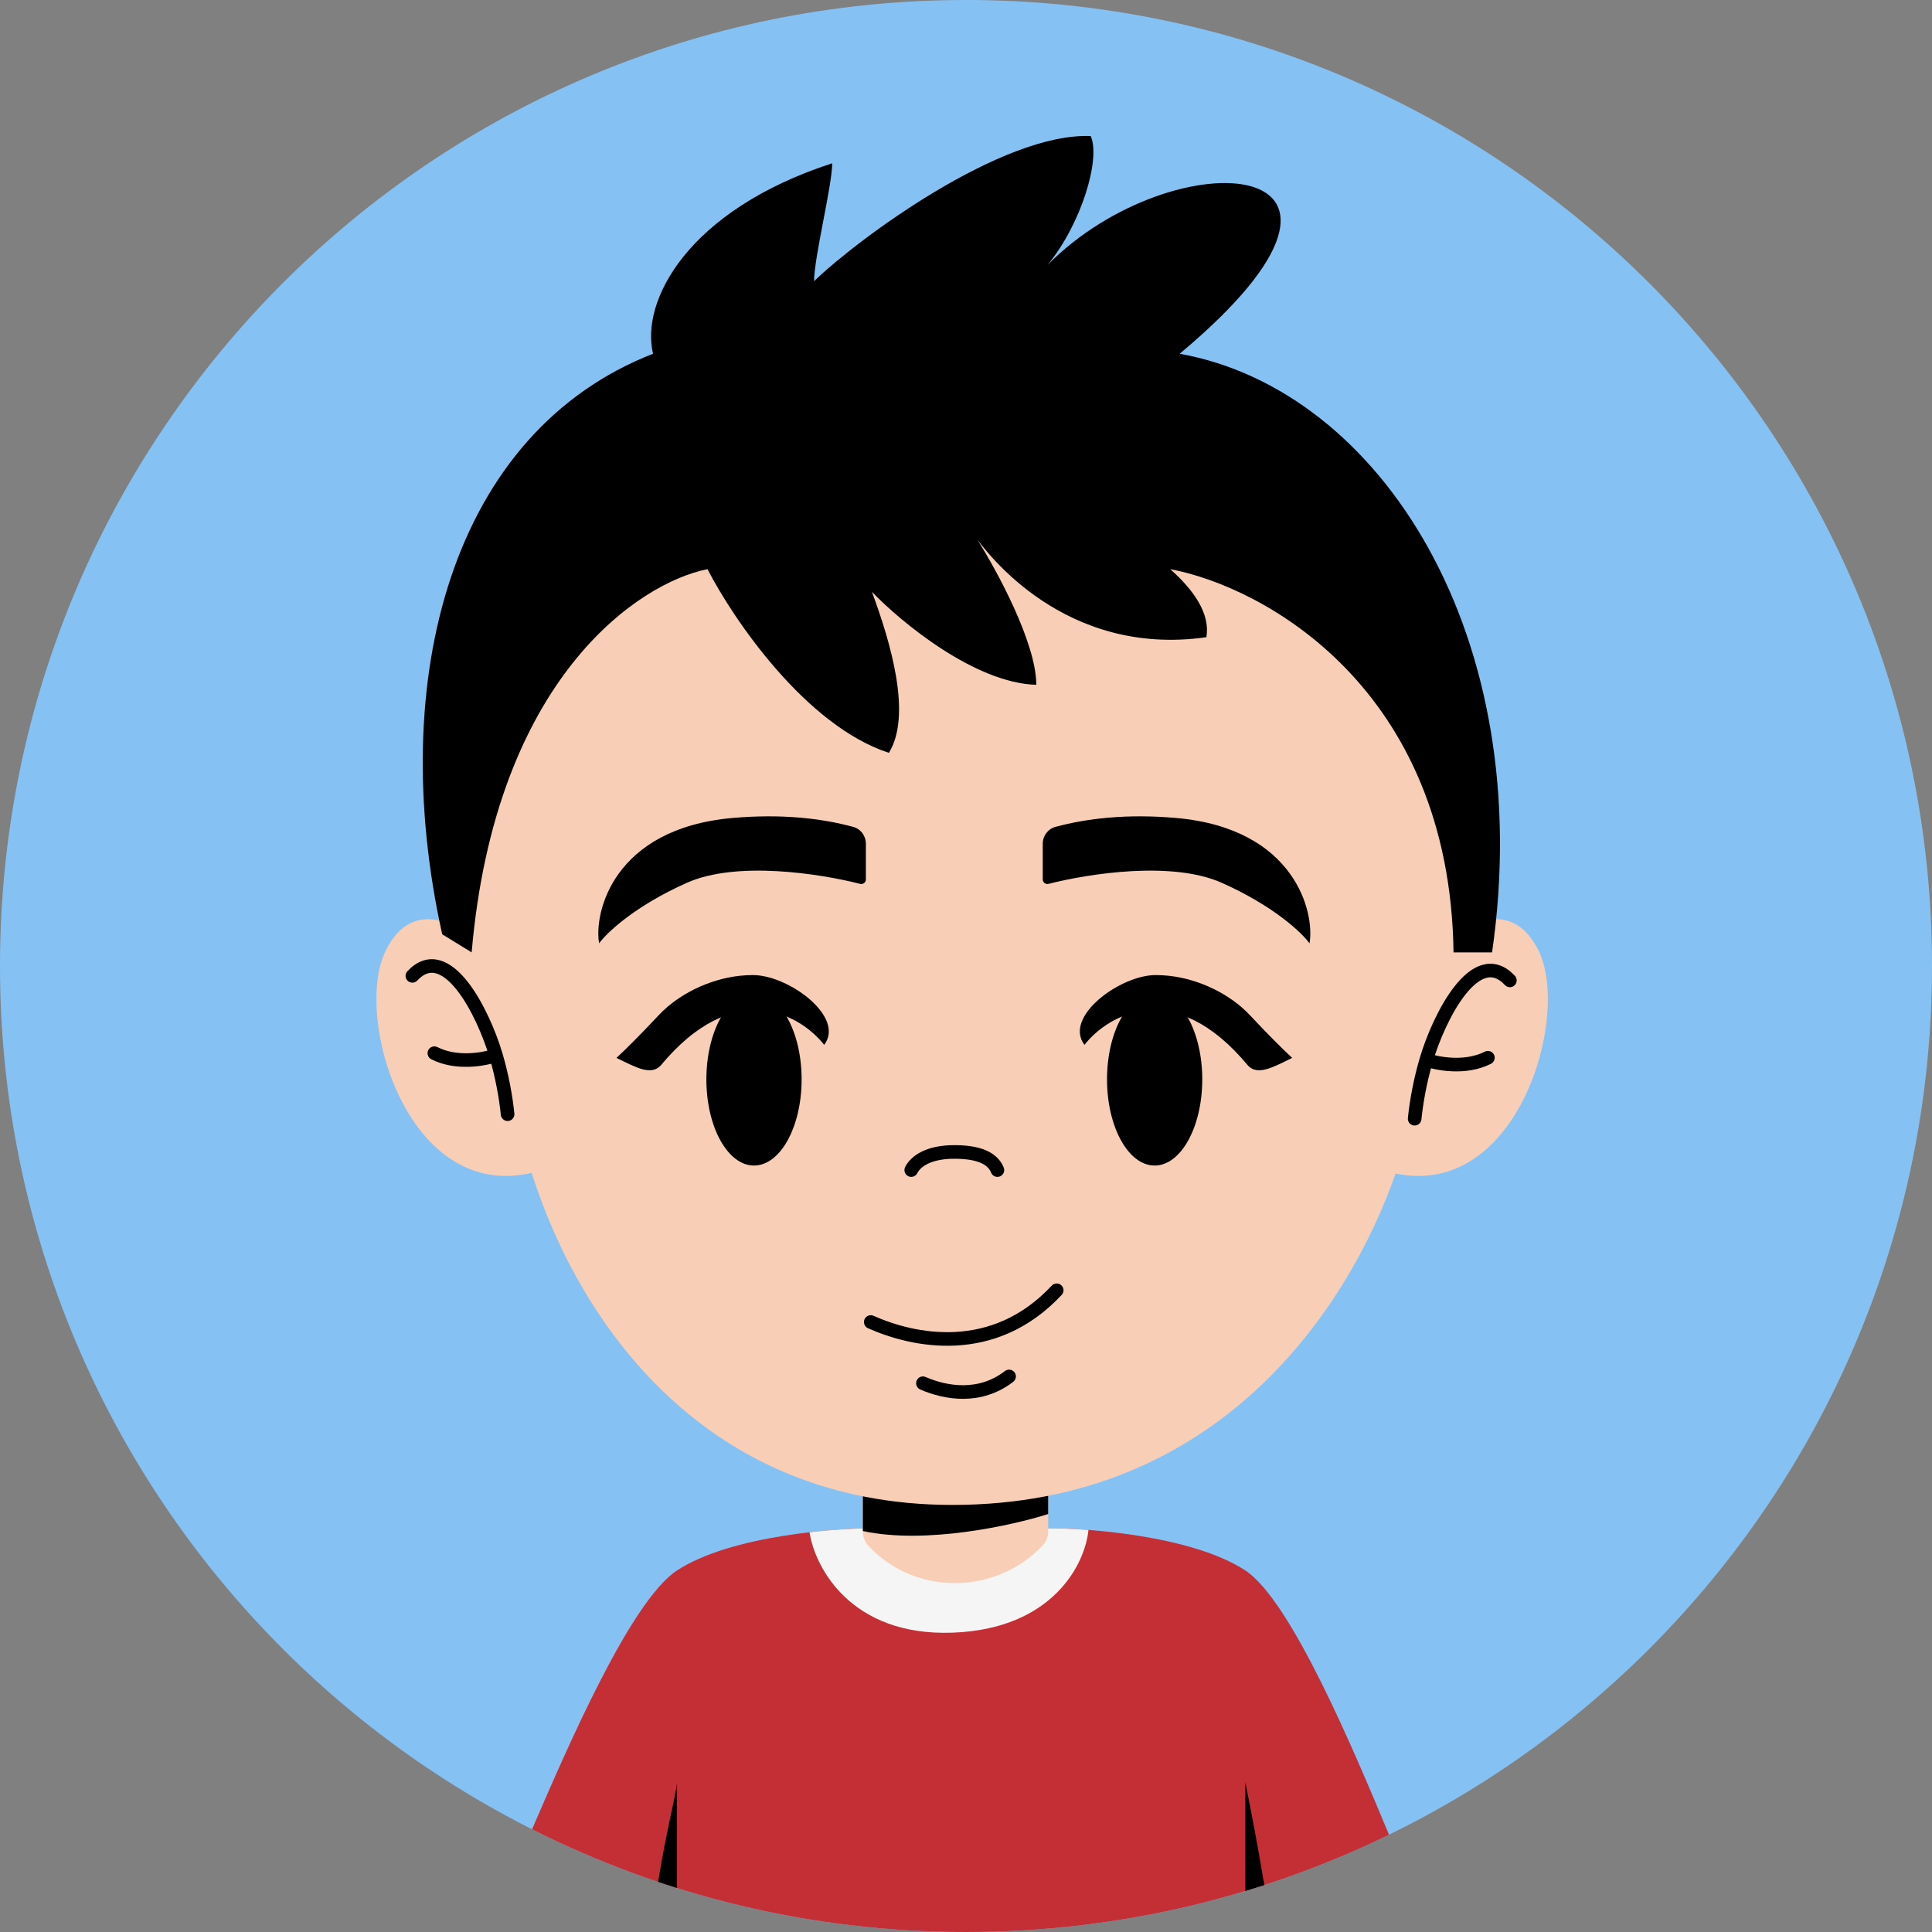 <?xml version="1.0" encoding="UTF-8"?>
<!DOCTYPE svg PUBLIC '-//W3C//DTD SVG 1.0//EN'
          'http://www.w3.org/TR/2001/REC-SVG-20010904/DTD/svg10.dtd'>
<svg fill="none" height="512" preserveAspectRatio="xMidYMid meet" style="fill: none;" version="1.0" viewBox="43.0 43.0 426.0 426.0" width="512" xmlns="http://www.w3.org/2000/svg" xmlns:xlink="http://www.w3.org/1999/xlink" zoomAndPan="magnify"
><rect x="43.0" y="43.0" width="426.0" height="426.0" fill="#808080" stroke="none"/><g id="change1_1"
  ><path d="M469 256C469 373.637 373.637 469 256 469C138.363 469 43 373.637 43 256C43 138.363 138.363 43 256 43C373.637 43 469 138.363 469 256Z" fill="#86C1F4"
  /></g
  ><g id="change2_1"
  ><path d="M192.281 389.28C204.075 381.547 227.714 379.871 236.119 380H273.751C282.156 379.871 305.795 381.547 317.589 389.28C327.67 395.891 341.522 428.975 349.273 447.546C321.104 461.288 289.452 469 256 469C221.59 469 189.086 460.841 160.317 446.351L160.569 445.767C168.177 428.158 182.085 395.966 192.281 389.28Z" fill="#C42E35"
  /></g
  ><g id="change3_1"
  ><path d="M188.108 457.951C189.828 447.149 192.281 437.704 192.281 436V459.306C190.883 458.868 189.492 458.417 188.108 457.951Z" fill="#000"
  /></g
  ><g id="change3_2"
  ><path d="M317.589 436V459.96C318.991 459.537 320.386 459.101 321.776 458.65C320.468 450.653 318.71 441.51 317.589 436Z" fill="#000"
  /></g
  ><g id="change4_1"
  ><path d="M273.751 380L236.119 380C232.939 379.951 227.576 380.161 221.5 380.859C222.667 388.573 230.6 403.8 253 403C275.4 402.2 282.333 387.564 283 380.346C279.197 380.056 275.951 379.966 273.751 380Z" fill="#F5F5F5"
  /></g
  ><g id="change5_1"
  ><path d="M310.933 220.064C310.93 220.083 310.927 220.103 310.925 220.122C310.927 220.103 310.93 220.083 310.933 220.064Z" fill="#1A1E21"
  /></g
  ><g id="change6_1"
  ><path d="M234.395 383.744C233.631 382.908 233.258 381.796 233.258 380.663V368.266H274.119V380.614C274.119 381.777 273.726 382.916 272.927 383.761C262.509 394.778 244.603 394.919 234.395 383.744Z" fill="#F9CEB7"
  /></g
  ><g id="change3_3"
  ><path d="M233.258 368.266H274.119V376.839C266.277 379.339 247.125 383.59 233.258 380.59V368.266Z" fill="#000"
  /></g
  ><g id="change6_2"
  ><path d="M253.012 374.832C198.93 374.832 170.946 335.384 160.232 301.615C132.737 308.052 120.831 267.018 128.085 252.536C132.713 243.295 140.042 245.042 145 248.304C145 200 161.296 131.5 253.012 131.5C344.5 131.5 365 204 365 248.503C369.959 245.116 377.49 243.11 382.211 252.536C389.407 266.901 377.749 307.391 350.727 301.762C340.162 331.878 311.542 374.832 253.012 374.832Z" fill="#F9CEB7"
  /></g
  ><path d="M154.925 288.674C154.56 285.086 153.736 280.355 152.348 275.674M133.925 258.174C141.425 250.174 149.517 266.125 152.348 275.674M152.348 275.674C149.882 276.571 143.715 277.736 138.775 275.226" stroke="#000" stroke-linecap="round" stroke-width="3"
  /><path d="M354.925 289.674C355.289 286.086 356.113 281.355 357.501 276.674M375.925 259.174C368.425 251.174 360.332 267.125 357.501 276.674M357.501 276.674C359.967 277.571 366.135 278.736 371.075 276.226" stroke="#000" stroke-linecap="round" stroke-width="3"
  /><g id="change3_4"
  ><path d="M198.754 281C198.754 291.494 203.455 300 209.254 300C215.053 300 219.754 291.494 219.754 281C219.754 270.506 215.053 262 209.254 262C203.455 262 198.754 270.506 198.754 281Z" fill="#000"
  /></g
  ><g id="change3_5"
  ><path d="M224.726 273.385C219.497 266.717 204.951 258.308 188.63 278C186.474 280.166 183.337 278.422 178.925 276.263C181.325 274.073 185.094 270.175 186.678 268.5C187.133 268.034 187.605 267.535 188.095 267C188.716 266.322 189.414 265.651 190.18 265C194.695 261.161 201.57 258 209.032 258C216.879 258 229.434 267.231 224.726 273.385Z" fill="#000"
  /></g
  ><g id="change3_6"
  ><path d="M308.095 281C308.095 291.494 303.394 300 297.595 300C291.796 300 287.095 291.494 287.095 281C287.095 270.506 291.796 262 297.595 262C303.394 262 308.095 270.506 308.095 281Z" fill="#000"
  /></g
  ><g id="change3_7"
  ><path d="M282.123 273.385C287.352 266.717 301.898 258.308 318.22 278C320.375 280.166 323.512 278.422 327.925 276.263C325.525 274.073 321.756 270.175 320.171 268.5C319.716 268.034 319.244 267.535 318.754 267C318.133 266.322 317.435 265.651 316.669 265C312.154 261.161 305.279 258 297.817 258C289.97 258 277.415 267.231 282.123 273.385Z" fill="#000"
  /></g
  ><path d="M243.925 301C244.925 299 247.811 297 253.425 297C259.038 297 261.925 298.5 262.925 301" stroke="#000" stroke-linecap="round" stroke-width="3"
  /><g id="change3_8"
  ><path d="M194.472 237.648C205.405 232.782 223.715 235.607 232.661 237.893C233.301 238.056 233.925 237.575 233.925 236.914V229.06C233.925 227.331 232.817 225.784 231.147 225.33C224.181 223.438 215.327 222.409 204.515 223.36C178.117 225.682 173.909 244.421 175.105 251C176.778 248.678 182.995 242.757 194.472 237.648Z" fill="#000"
  /></g
  ><g id="change3_9"
  ><path d="M312.377 237.648C301.444 232.782 283.134 235.607 274.188 237.893C273.548 238.056 272.925 237.575 272.925 236.914V229.06C272.925 227.331 274.033 225.784 275.702 225.33C282.668 223.438 291.522 222.409 302.335 223.36C328.732 225.682 332.94 244.421 331.744 251C330.071 248.678 323.854 242.757 312.377 237.648Z" fill="#000"
  /></g
  ><g id="change3_10"
  ><path d="M239 209C220.6 203 204.667 179.5 199 168.5C183.833 171.5 152.2 192.6 147 253L140.5 249C128 192.5 142.646 138.291 187 121C184.167 109.5 194.5 89.4 226.5 79C226.5 83.833 222.5 99.8 222.5 105C232.167 95.667 263.9 72.2 283.5 73C285.744 78.016 281.435 92.412 273.97 101.437C301.882 73.185 355.896 76.842 303.119 121C347.619 129 382 183.5 372 253H363.5C362.7 194.6 321.521 172.333 301.031 168.5C306.222 173.099 309.894 178.316 309 183.5C277.5 188 260.5 164.5 258.5 162C262.833 168.833 271.5 184.8 271.5 194C257.9 193.6 241.673 180.167 235.259 173.5C239.335 184.532 244.16 200.615 239 209Z" fill="#000"
  /></g
  ><path d="M235 334.5C244.333 338.667 262 342.5 276 327.5M246.5 348C251.5 350.167 259 351.5 265.5 346.5" stroke="#000" stroke-linecap="round" stroke-width="3"
/></svg
>
